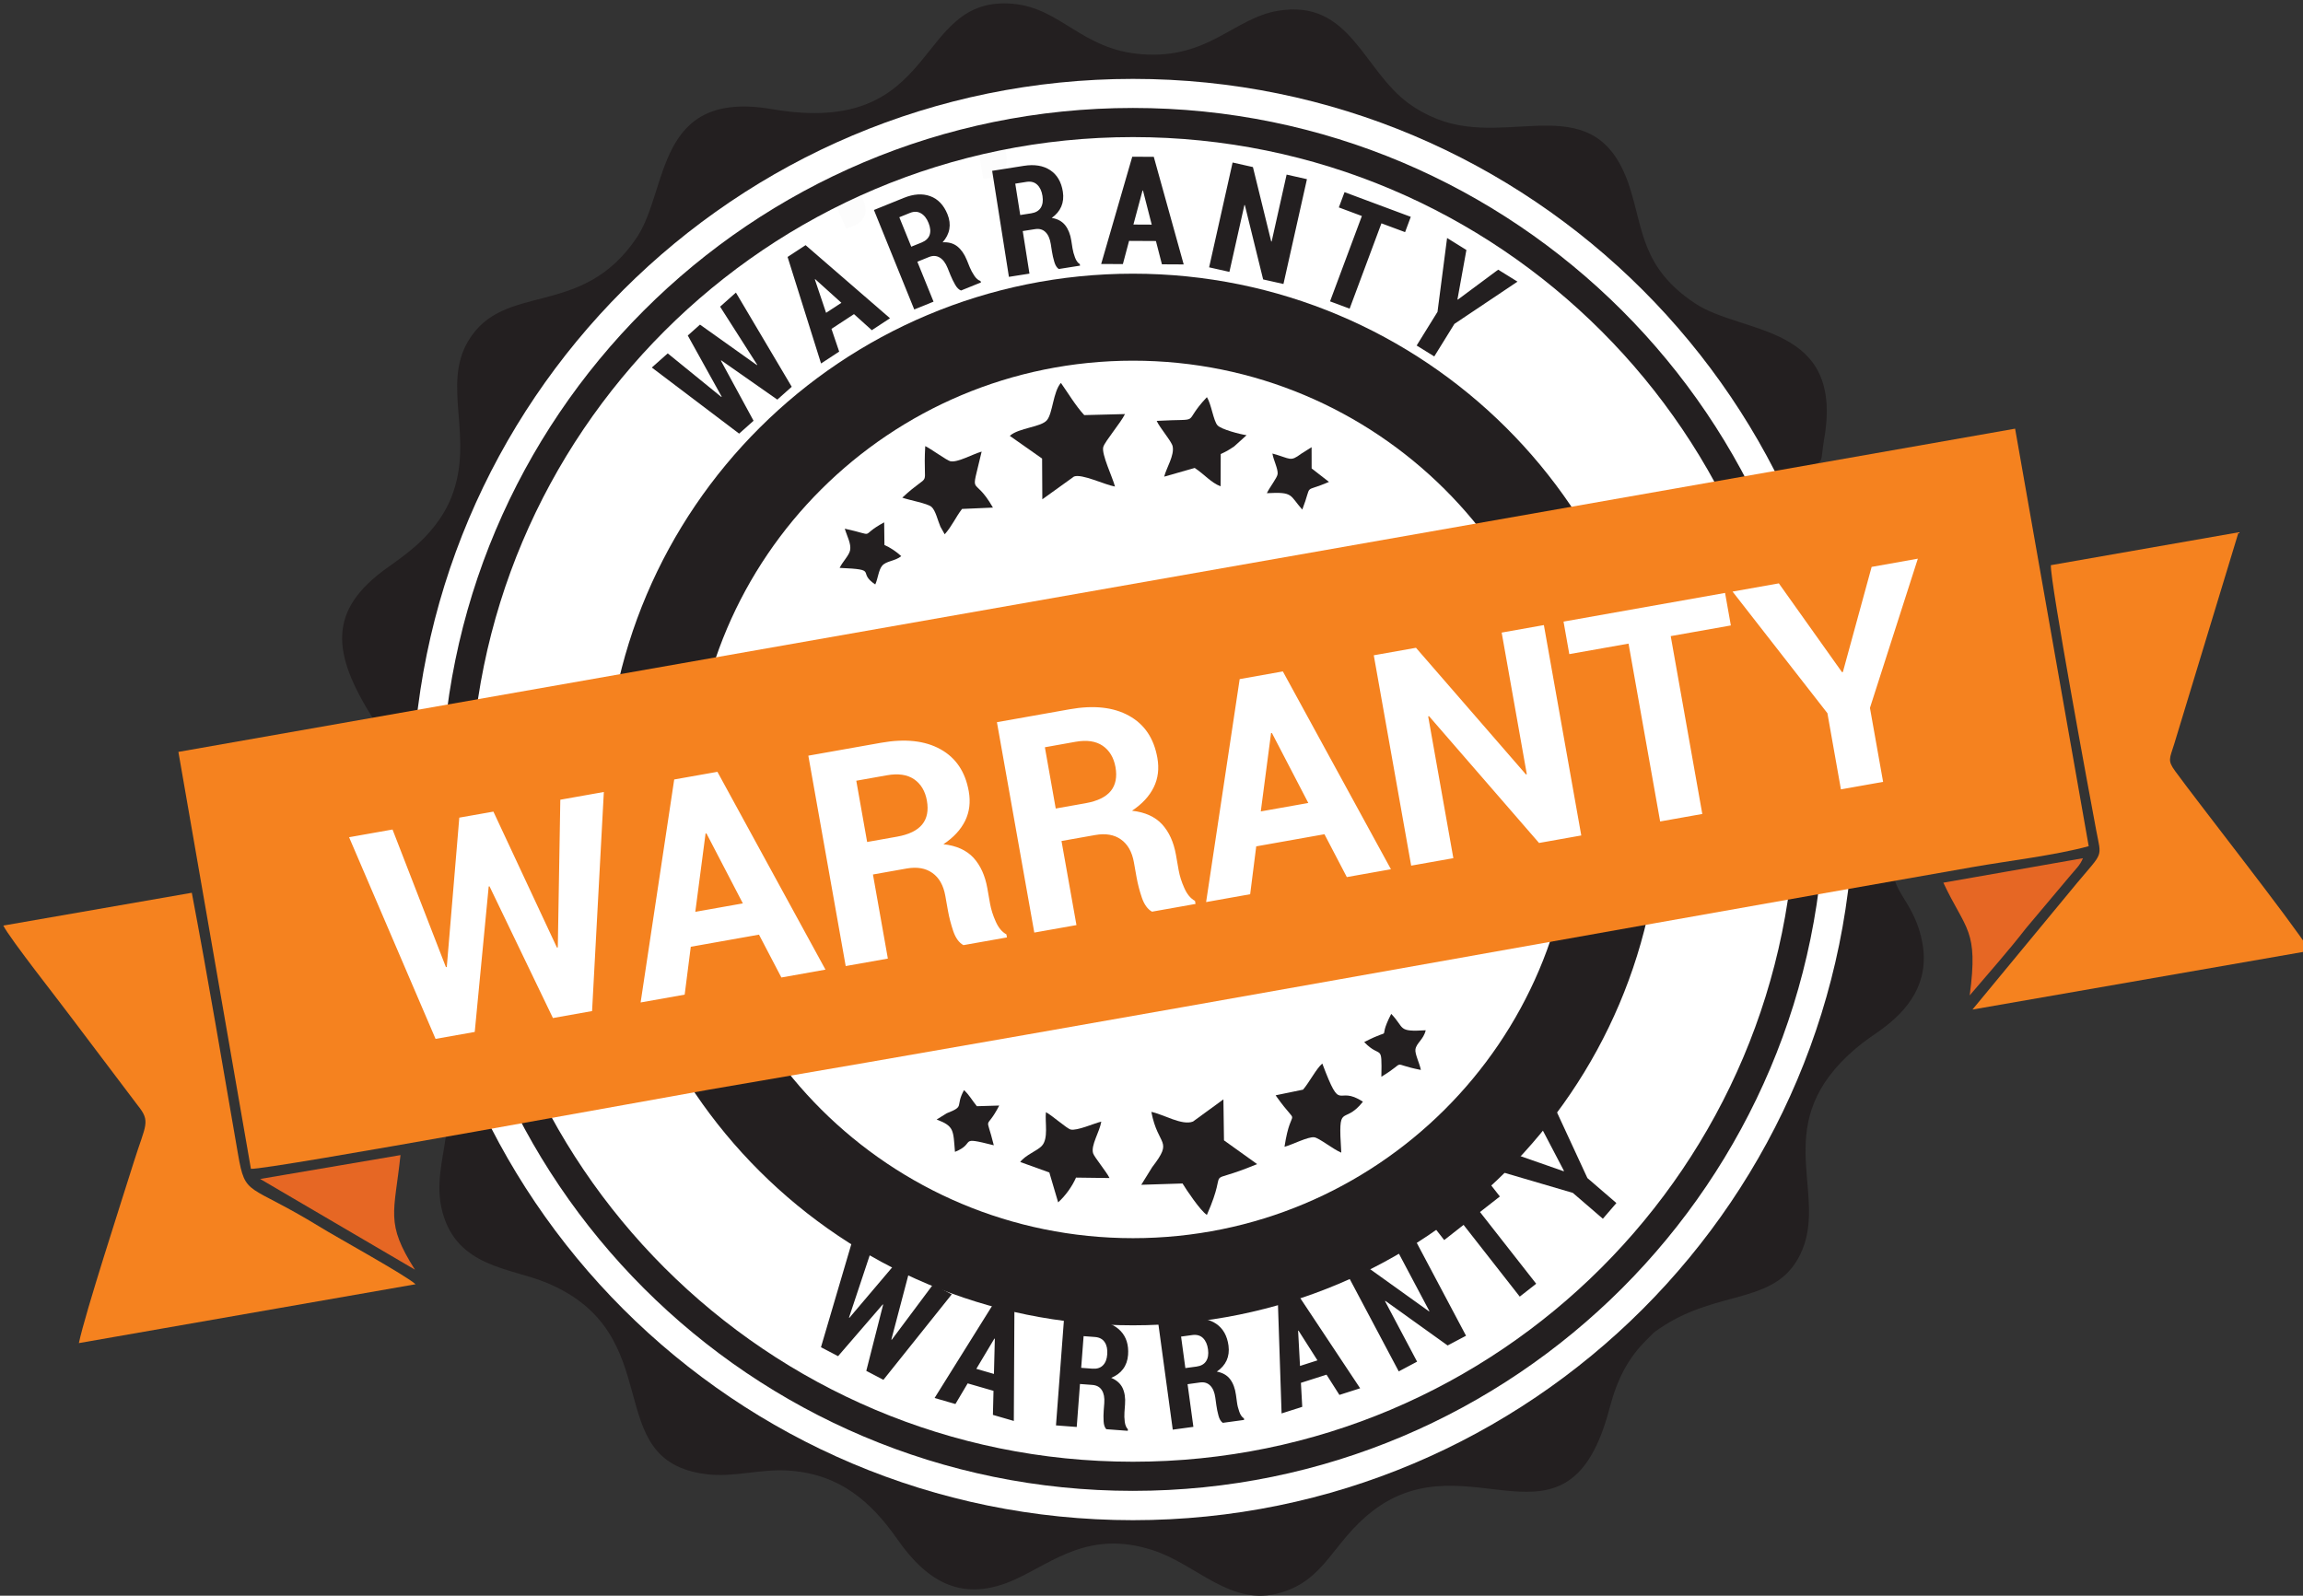 <svg width="101" height="70" viewBox="0 0 101 70" fill="none" xmlns="http://www.w3.org/2000/svg">
<rect x="0" y="0" width="101" height="70" fill="#333333" stroke="none"/>
<g clip-path="url(#clip0_6340_218178)">
<path fill-rule="evenodd" clip-rule="evenodd" d="M21.937 49.424L19.558 49.808C19.406 50.948 19.091 51.987 19.402 53.163C20.044 55.585 22.377 55.618 23.935 56.257C29.436 58.512 26.209 64.09 30.99 64.671C32.243 64.822 33.358 64.411 34.67 64.517C36.837 64.691 38.192 65.86 39.361 67.533C40.675 69.413 42.233 70.334 44.538 69.278C46.196 68.516 47.773 67.107 50.544 67.999C52.511 68.631 53.967 70.514 56.167 69.867C58.149 69.285 58.441 67.634 60.209 66.277C64.429 63.038 68.768 68.706 70.585 61.788C70.927 60.486 71.4 59.571 72.248 58.741C72.556 58.439 72.459 58.498 72.787 58.274C75.424 56.475 78.028 57.324 79.052 54.801C80.112 52.191 77.569 49.236 81.387 45.992C81.775 45.663 82.084 45.469 82.48 45.183C83.677 44.321 84.631 43.123 84.306 41.358C84.041 39.922 83.316 39.347 83.106 38.633L80.99 38.976C80.623 39.09 80.721 39.01 80.639 39.435C80.031 42.637 79.854 43.972 78.48 47.209C77.031 50.626 75.054 53.508 72.652 56.234L71.422 57.413C67.953 61.206 61.889 64.143 56.99 65.367C47.364 67.773 37.415 65.157 30.189 59.438L28.415 57.902C26.149 56.029 23.105 51.897 21.937 49.424Z" fill="#231F20"/>
<path fill-rule="evenodd" clip-rule="evenodd" d="M16.347 31.504L18.608 31.116C19.481 27.022 19.601 25.21 21.579 21.222C22.475 19.415 24.654 15.89 26.072 14.475C26.406 14.14 26.552 13.86 26.861 13.555C27.169 13.251 27.412 13.085 27.697 12.788C28.01 12.463 28.128 12.254 28.475 11.962C33.078 8.087 37.047 5.692 43.455 4.362C53.869 2.2 65.099 5.797 72.059 13.155C72.37 13.483 72.473 13.6 72.859 13.959C74.052 15.072 76.842 19.163 77.486 20.689C78.038 20.706 78.58 20.544 79.133 20.457C80.066 20.308 79.82 20.277 79.992 19.312C80.915 14.166 76.419 14.705 74.323 13.299C71.995 11.736 72.077 10.1 71.474 8.222C70.021 3.696 66.292 6.523 63.027 5.22C62.542 5.027 62.156 4.81 61.792 4.546C59.759 3.07 59.22 -0.049 56.055 0.472C54.111 0.792 53.008 2.599 50.08 2.38C47.435 2.183 46.547 0.355 44.417 0.166C40.019 -0.223 41.321 6.069 33.858 4.788C28.733 3.907 29.335 8.307 27.931 10.413C25.526 14.017 22.095 12.323 20.532 14.963C19.368 16.925 20.805 19.196 19.812 21.771C19.434 22.753 18.731 23.528 18.149 24.021C17.732 24.373 17.45 24.576 17.011 24.886C14.33 26.786 14.571 28.663 16.347 31.504Z" fill="#231F20"/>
<path fill-rule="evenodd" clip-rule="evenodd" d="M49.689 3.461C67.147 3.461 81.3 17.615 81.3 35.074C81.3 52.533 67.147 66.687 49.689 66.687C32.228 66.687 18.074 52.533 18.074 35.074C18.074 17.615 32.228 3.461 49.689 3.461Z" fill="white"/>
<path fill-rule="evenodd" clip-rule="evenodd" d="M36.395 8.396L37.109 10.033C37.715 9.843 38.161 9.554 37.864 8.778C37.585 8.056 37.102 8.065 36.395 8.396Z" fill="#FCFCFC"/>
<path fill-rule="evenodd" clip-rule="evenodd" d="M44.285 19.12L45.702 20.116L45.712 21.903L47.102 20.904C47.45 20.773 48.432 21.263 48.898 21.344C48.799 20.95 48.296 19.917 48.385 19.608C48.456 19.362 49.153 18.546 49.337 18.164L47.551 18.21C47.178 17.812 46.803 17.184 46.527 16.797C46.185 17.18 46.169 18.134 45.913 18.434C45.65 18.744 44.685 18.763 44.285 19.12Z" fill="#231F20"/>
<path fill-rule="evenodd" clip-rule="evenodd" d="M39.57 21.831C39.873 21.941 40.671 22.081 40.849 22.233C41.031 22.387 41.13 22.848 41.243 23.105L41.431 23.439C41.765 23.058 41.911 22.688 42.191 22.326L43.546 22.267C42.665 20.726 42.544 21.982 43.051 19.811C42.666 19.916 41.998 20.302 41.679 20.234C41.525 20.201 40.807 19.674 40.577 19.57C40.46 21.636 40.93 20.567 39.57 21.831Z" fill="#231F20"/>
<path fill-rule="evenodd" clip-rule="evenodd" d="M50.727 18.463C50.865 18.771 51.38 19.357 51.427 19.577C51.512 19.976 51.157 20.514 51.056 20.91L52.395 20.528C52.833 20.818 53.099 21.166 53.531 21.334L53.536 19.918C53.786 19.8 53.84 19.774 54.127 19.582L54.669 19.092C54.383 19.05 53.561 18.839 53.395 18.658C53.215 18.461 53.129 17.74 52.93 17.422C51.757 18.663 52.844 18.345 50.727 18.463Z" fill="#231F20"/>
<path fill-rule="evenodd" clip-rule="evenodd" d="M50.493 48.776C50.792 50.333 51.478 49.968 50.529 51.203L50.051 51.974L51.861 51.917C52.023 52.185 52.643 53.114 52.929 53.295C53.974 50.935 52.599 52.124 55.132 51.066L53.679 50.025L53.654 48.227L52.321 49.199C51.847 49.392 51.013 48.879 50.493 48.776Z" fill="#231F20"/>
<path fill-rule="evenodd" clip-rule="evenodd" d="M57.146 47.801L55.945 48.048C55.954 48.062 55.977 48.096 55.989 48.114C57.046 49.598 56.63 48.336 56.333 50.307C56.656 50.225 57.378 49.849 57.641 49.891C57.861 49.925 58.464 50.417 58.823 50.564C58.674 48.248 58.9 49.428 59.772 48.331C58.593 47.551 58.851 48.94 57.991 46.656C57.737 46.862 57.421 47.482 57.146 47.801Z" fill="#231F20"/>
<path fill-rule="evenodd" clip-rule="evenodd" d="M44.742 50.974L46.019 51.434L46.406 52.745C46.722 52.461 47.022 52.045 47.19 51.659L48.659 51.678C48.538 51.421 47.991 50.758 47.94 50.595C47.829 50.245 48.226 49.654 48.298 49.203C47.98 49.278 47.234 49.616 46.953 49.549C46.791 49.511 46.13 48.922 45.87 48.789C45.821 49.235 45.994 49.947 45.686 50.272C45.483 50.486 44.976 50.665 44.742 50.974Z" fill="#231F20"/>
<path fill-rule="evenodd" clip-rule="evenodd" d="M59.828 45.714C60.568 46.482 60.61 45.716 60.581 47.234C61.792 46.506 60.877 46.656 62.313 46.936C62.264 46.659 62.046 46.237 62.075 46.036C62.116 45.753 62.428 45.61 62.526 45.196C61.268 45.272 61.624 45.109 61.013 44.477C60.322 45.821 61.248 44.982 59.828 45.714Z" fill="#231F20"/>
<path fill-rule="evenodd" clip-rule="evenodd" d="M41.078 49.111C41.858 49.406 41.801 49.583 41.881 50.53C42.85 50.14 41.955 49.83 43.584 50.241C43.226 48.781 43.208 49.687 43.822 48.498L42.841 48.527C42.593 48.219 42.531 48.062 42.278 47.82C41.871 48.562 42.344 48.513 41.52 48.837L41.078 49.111Z" fill="#231F20"/>
<path fill-rule="evenodd" clip-rule="evenodd" d="M37.049 23.192C37.142 23.514 37.343 23.86 37.28 24.147C37.231 24.376 36.942 24.654 36.824 24.912C38.584 24.988 37.549 25.084 38.385 25.639C38.504 25.386 38.528 25.005 38.688 24.817C38.87 24.602 39.25 24.621 39.526 24.397C39.299 24.188 39.032 24.015 38.788 23.907L38.776 22.914C37.601 23.547 38.533 23.518 37.049 23.192Z" fill="#231F20"/>
<path fill-rule="evenodd" clip-rule="evenodd" d="M55.803 19.895C55.847 20.183 56.058 20.574 56.031 20.797C56.012 20.959 55.684 21.37 55.559 21.635C56.743 21.57 56.546 21.721 57.113 22.355C57.581 21.131 57.099 21.654 58.283 21.14L57.523 20.549L57.521 19.617L57.068 19.903C56.568 20.272 56.624 20.122 55.803 19.895Z" fill="#231F20"/>
<path fill-rule="evenodd" clip-rule="evenodd" d="M43.123 7.849C43.782 7.789 44.231 7.559 44.136 6.82C44.033 6.021 43.65 5.915 42.82 6.085L43.123 7.849Z" fill="#FCFCFC"/>
<path fill-rule="evenodd" clip-rule="evenodd" d="M49.687 13.867C61.443 13.867 70.973 23.361 70.973 35.072C70.973 46.783 61.443 56.278 49.687 56.278C37.93 56.278 28.398 46.783 28.398 35.072C28.398 23.361 37.93 13.867 49.687 13.867Z" stroke="#231F20" stroke-width="3.722" stroke-miterlimit="2"/>
<path fill-rule="evenodd" clip-rule="evenodd" d="M49.69 15.211C60.7 15.211 69.625 24.101 69.625 35.068C69.625 46.036 60.7 54.927 49.69 54.927C38.679 54.927 29.754 46.036 29.754 35.068C29.754 24.101 38.679 15.211 49.69 15.211Z" stroke="#231F20" stroke-width="1.222" stroke-miterlimit="2"/>
<path fill-rule="evenodd" clip-rule="evenodd" d="M89.942 24.793C89.911 25.538 91.657 34.97 91.933 36.434C92.163 37.653 92.262 37.336 91.094 38.73L86.504 44.287L101.305 41.707C100.475 40.389 96.464 35.298 95.39 33.822C95.052 33.357 95.151 33.28 95.348 32.651L98.173 23.352L89.942 24.793Z" fill="#F5821F"/>
<path fill-rule="evenodd" clip-rule="evenodd" d="M85.227 38.721C86.217 40.828 86.771 40.762 86.383 43.666C87.223 42.676 88.066 41.734 88.861 40.709L90.738 38.477C91.066 38.081 91.206 37.984 91.35 37.648L85.227 38.721Z" fill="#E66724"/>
<path d="M39.091 58.765L39.11 58.771L40.918 56.35L41.741 56.779L38.743 60.53L37.992 60.137L38.731 57.231L38.715 57.221L36.755 59.492L36.004 59.1L37.361 54.492L38.19 54.924L37.234 57.799L37.249 57.812L39.234 55.471L39.871 55.802L39.091 58.765ZM43.571 61.013L42.438 60.686L41.901 61.591L40.987 61.327L43.581 57.172L44.488 57.434L44.462 62.334L43.545 62.068L43.571 61.013ZM42.818 60.048L43.59 60.272L43.629 58.727L43.61 58.721L42.818 60.048ZM47.363 60.713L47.221 62.598L46.311 62.529L46.665 57.833L48.072 57.94C48.538 57.976 48.898 58.126 49.147 58.389C49.396 58.652 49.504 59.001 49.473 59.435C49.454 59.679 49.381 59.885 49.254 60.055C49.128 60.225 48.954 60.353 48.733 60.444C48.973 60.544 49.138 60.693 49.233 60.89C49.325 61.088 49.361 61.328 49.339 61.613L49.314 61.955C49.304 62.086 49.309 62.224 49.327 62.37C49.346 62.517 49.393 62.627 49.465 62.7L49.46 62.767L48.517 62.696C48.447 62.621 48.408 62.505 48.4 62.349C48.391 62.19 48.392 62.033 48.404 61.88L48.429 61.551C48.447 61.312 48.411 61.122 48.322 60.984C48.234 60.845 48.096 60.769 47.911 60.754L47.363 60.713ZM47.416 60.004L47.908 60.041C48.103 60.056 48.258 60.008 48.367 59.898C48.479 59.789 48.544 59.628 48.559 59.412C48.575 59.192 48.539 59.014 48.447 58.878C48.356 58.739 48.212 58.666 48.019 58.651L47.522 58.614L47.416 60.004ZM52.082 60.721L52.337 62.593L51.432 62.716L50.797 58.051L52.195 57.86C52.659 57.796 53.041 57.869 53.34 58.074C53.639 58.279 53.818 58.597 53.877 59.028C53.909 59.271 53.881 59.488 53.794 59.68C53.705 59.873 53.562 60.036 53.365 60.169C53.621 60.218 53.814 60.328 53.947 60.502C54.078 60.675 54.165 60.904 54.203 61.186L54.25 61.525C54.266 61.655 54.301 61.791 54.35 61.929C54.399 62.069 54.467 62.167 54.554 62.221L54.562 62.289L53.626 62.417C53.542 62.358 53.478 62.253 53.438 62.102C53.396 61.948 53.365 61.796 53.344 61.643L53.299 61.316C53.267 61.078 53.194 60.901 53.077 60.784C52.961 60.667 52.811 60.62 52.627 60.646L52.082 60.721ZM51.985 60.015L52.474 59.949C52.668 59.923 52.809 59.844 52.894 59.713C52.979 59.582 53.008 59.412 52.979 59.197C52.95 58.98 52.876 58.813 52.758 58.697C52.64 58.583 52.483 58.54 52.291 58.565L51.797 58.633L51.985 60.015ZM58.176 60.304L57.053 60.662L57.111 61.715L56.205 62.004L56.042 57.109L56.942 56.822L59.65 60.901L58.741 61.192L58.176 60.304ZM57.013 59.921L57.778 59.676L56.948 58.372L56.93 58.377L57.013 59.921ZM64.294 58.596L63.487 59.023L60.758 57.067L60.742 57.08L62.148 59.733L61.343 60.16L59.135 55.997L59.941 55.57L62.673 57.528L62.687 57.517L61.279 54.861L62.086 54.432L64.294 58.596ZM65.778 52.487L64.906 53.169L67.371 56.315L66.65 56.88L64.186 53.733L63.337 54.399L62.896 53.835L65.336 51.922L65.778 52.487ZM68.575 51.38L68.589 51.364L67.567 49.411L68.218 48.656L69.616 51.678L70.888 52.775L70.295 53.464L68.978 52.329L65.844 51.409L66.496 50.653L68.575 51.38Z" fill="#231F20"/>
<path d="M33.194 16.016L33.207 16.001L31.581 13.453L32.274 12.835L34.722 16.967L34.09 17.53L31.632 15.809L31.617 15.823L33.048 18.458L32.415 19.022L28.586 16.123L29.284 15.502L31.633 17.412L31.651 17.402L30.163 14.718L30.699 14.24L33.194 16.016ZM37.452 13.78L36.465 14.427L36.803 15.424L36.008 15.945L34.54 11.272L35.33 10.755L39.032 13.961L38.234 14.485L37.452 13.78ZM36.229 13.723L36.9 13.283L35.752 12.247L35.736 12.257L36.229 13.723ZM40.231 11.482L40.941 13.233L40.095 13.576L38.327 9.212L39.635 8.682C40.068 8.506 40.457 8.481 40.797 8.606C41.137 8.73 41.389 8.996 41.553 9.399C41.644 9.625 41.671 9.842 41.634 10.051C41.596 10.261 41.497 10.453 41.339 10.63C41.598 10.614 41.813 10.674 41.985 10.81C42.155 10.946 42.295 11.145 42.402 11.409L42.53 11.726C42.58 11.848 42.646 11.97 42.728 12.093C42.809 12.216 42.9 12.294 42.998 12.326L43.023 12.389L42.147 12.744C42.051 12.708 41.964 12.622 41.887 12.486C41.808 12.347 41.741 12.208 41.682 12.064L41.559 11.758C41.469 11.535 41.353 11.383 41.212 11.298C41.07 11.214 40.913 11.205 40.74 11.275L40.231 11.482ZM39.964 10.822L40.42 10.638C40.602 10.564 40.719 10.451 40.77 10.305C40.819 10.158 40.805 9.985 40.724 9.784C40.643 9.579 40.53 9.437 40.386 9.356C40.244 9.273 40.082 9.269 39.902 9.343L39.44 9.53L39.964 10.822ZM44.853 10.136L45.148 12.003L44.247 12.145L43.512 7.494L44.907 7.274C45.369 7.202 45.753 7.265 46.055 7.463C46.359 7.663 46.545 7.978 46.612 8.408C46.65 8.649 46.626 8.866 46.543 9.061C46.458 9.257 46.32 9.421 46.125 9.559C46.381 9.601 46.576 9.708 46.714 9.879C46.848 10.05 46.94 10.276 46.983 10.557L47.036 10.896C47.057 11.026 47.094 11.159 47.146 11.298C47.198 11.436 47.268 11.533 47.355 11.586L47.367 11.653L46.433 11.801C46.348 11.744 46.282 11.639 46.238 11.489C46.193 11.337 46.158 11.184 46.134 11.032L46.083 10.705C46.045 10.469 45.968 10.294 45.849 10.179C45.731 10.065 45.58 10.022 45.396 10.051L44.853 10.136ZM44.743 9.433L45.229 9.357C45.422 9.327 45.561 9.244 45.644 9.113C45.726 8.98 45.752 8.808 45.719 8.595C45.684 8.377 45.607 8.213 45.486 8.101C45.365 7.988 45.21 7.948 45.017 7.978L44.525 8.056L44.743 9.433ZM50.694 10.573L49.516 10.567L49.245 11.585L48.293 11.58L49.656 6.875L50.6 6.88L51.912 11.6L50.957 11.595L50.694 10.573ZM49.707 9.85L50.51 9.854L50.126 8.357H50.107L49.707 9.85ZM56.287 12.458L55.396 12.258L54.594 8.997L54.574 8.996L53.917 11.927L53.027 11.727L54.057 7.129L54.948 7.329L55.75 10.594H55.769L56.426 7.659L57.317 7.86L56.287 12.458ZM61.621 10.183L60.584 9.797L59.189 13.541L58.33 13.22L59.726 9.476L58.716 9.099L58.966 8.429L61.871 9.512L61.621 10.183ZM63.918 13.134L63.934 13.144L65.704 11.83L66.551 12.355L63.785 14.208L62.901 15.636L62.128 15.157L63.043 13.681L63.463 10.44L64.31 10.966L63.918 13.134Z" fill="#231F20"/>
<path fill-rule="evenodd" clip-rule="evenodd" d="M49.686 5.375C66.085 5.375 79.379 18.668 79.379 35.068C79.379 51.467 66.085 64.762 49.686 64.762C33.287 64.762 19.992 51.467 19.992 35.068C19.992 18.668 33.287 5.375 49.686 5.375Z" stroke="#231F20" stroke-width="1.278" stroke-miterlimit="2"/>
<path fill-rule="evenodd" clip-rule="evenodd" d="M0.145 40.603C0.432 41.176 2.629 43.96 3.094 44.591L6.044 48.496C6.621 49.213 6.383 49.334 5.876 50.95C5.301 52.787 3.737 57.597 3.459 58.919L18.225 56.337C17.792 55.942 14.803 54.298 14.015 53.813C10.847 51.869 10.769 52.534 10.439 50.635C9.778 46.824 9.133 42.965 8.412 39.164L0.145 40.603Z" fill="#F5821F"/>
<path fill-rule="evenodd" clip-rule="evenodd" d="M11.41 51.719L18.198 55.698C16.889 53.638 17.293 53.224 17.564 50.672L11.41 51.719Z" fill="#E66724"/>
<path fill-rule="evenodd" clip-rule="evenodd" d="M7.824 32.984L11.004 51.273C11.688 51.34 29.86 48.012 31.094 47.801C49.523 44.654 68.074 41.27 86.517 38.036C88.083 37.761 90.107 37.526 91.602 37.121L88.374 18.805L7.824 32.984Z" fill="#F5821F"/>
<path d="M24.425 41.568L24.463 41.562L24.573 35.082L26.482 34.743L25.966 44.354L24.249 44.659L21.469 38.883L21.432 38.889L20.82 45.269L19.102 45.574L15.309 36.727L17.215 36.389L19.556 42.426L19.594 42.42L20.143 35.868L21.639 35.604L24.425 41.568ZM33.286 41.001L30.295 41.533L30.027 43.633L28.095 43.976L29.568 34.194L31.463 33.858L36.202 42.536L34.268 42.88L33.286 41.001ZM30.493 40L32.579 39.63L30.982 36.56L30.943 36.566L30.493 40ZM38.284 38.362L38.938 42.051L37.089 42.379L35.45 33.15L38.643 32.583C39.696 32.396 40.561 32.49 41.24 32.865C41.92 33.24 42.334 33.855 42.486 34.713C42.57 35.186 42.517 35.617 42.328 36.005C42.136 36.394 41.821 36.739 41.374 37.034C41.949 37.097 42.387 37.298 42.695 37.63C42.999 37.964 43.201 38.407 43.3 38.962L43.419 39.639C43.466 39.897 43.548 40.161 43.67 40.429C43.789 40.699 43.944 40.884 44.137 40.989L44.16 41.123L42.253 41.461C42.059 41.356 41.912 41.153 41.806 40.848C41.704 40.544 41.626 40.245 41.574 39.955L41.458 39.302C41.377 38.842 41.188 38.504 40.889 38.294C40.593 38.083 40.215 38.019 39.754 38.101L38.284 38.362ZM38.029 36.936L39.341 36.703C39.862 36.61 40.228 36.432 40.444 36.166C40.659 35.903 40.726 35.553 40.65 35.123C40.575 34.702 40.387 34.389 40.087 34.183C39.787 33.98 39.392 33.922 38.896 34.01L37.553 34.249L38.029 36.936ZM46.553 36.893L47.209 40.582L45.36 40.91L43.721 31.681L46.913 31.114C47.967 30.927 48.832 31.021 49.509 31.396C50.191 31.771 50.605 32.386 50.757 33.244C50.841 33.717 50.789 34.149 50.598 34.536C50.407 34.925 50.09 35.27 49.645 35.565C50.218 35.628 50.658 35.83 50.964 36.16C51.27 36.495 51.472 36.94 51.571 37.492L51.69 38.17C51.736 38.428 51.819 38.692 51.941 38.96C52.059 39.23 52.215 39.415 52.408 39.52L52.431 39.654L50.523 39.993C50.33 39.887 50.183 39.683 50.077 39.378C49.974 39.075 49.897 38.776 49.845 38.486L49.729 37.833C49.648 37.373 49.459 37.035 49.16 36.825C48.864 36.614 48.486 36.549 48.025 36.632L46.553 36.893ZM46.3 35.468L47.612 35.235C48.133 35.141 48.499 34.963 48.715 34.698C48.928 34.433 48.997 34.085 48.921 33.654C48.845 33.233 48.658 32.92 48.358 32.714C48.058 32.511 47.663 32.453 47.167 32.541L45.824 32.781L46.3 35.468ZM58.085 36.596L55.093 37.128L54.827 39.228L52.895 39.572L54.367 29.791L56.261 29.454L61.001 38.132L59.066 38.476L58.085 36.596ZM55.293 35.595L57.377 35.225L55.781 32.155L55.743 32.161L55.293 35.595ZM69.348 36.65L67.496 36.979L62.67 31.415L62.634 31.428L63.738 37.646L61.888 37.974L60.248 28.746L62.099 28.417L66.924 33.975L66.959 33.961L65.857 27.75L67.708 27.421L69.348 36.65ZM75.908 27.437L73.271 27.905L74.656 35.707L72.807 36.036L71.421 28.234L68.823 28.695L68.57 27.268L75.654 26.01L75.908 27.437ZM80.782 29.486L80.821 29.48L82.082 24.869L84.109 24.508L82.008 31.054L82.585 34.299L80.735 34.628L80.143 31.287L75.983 25.952L78.013 25.591L80.782 29.486Z" fill="white"/>
</g>
<defs>
<clipPath id="clip0_6340_218178">
<rect width="101" height="70" fill="white"/>
</clipPath>
</defs>
</svg>
